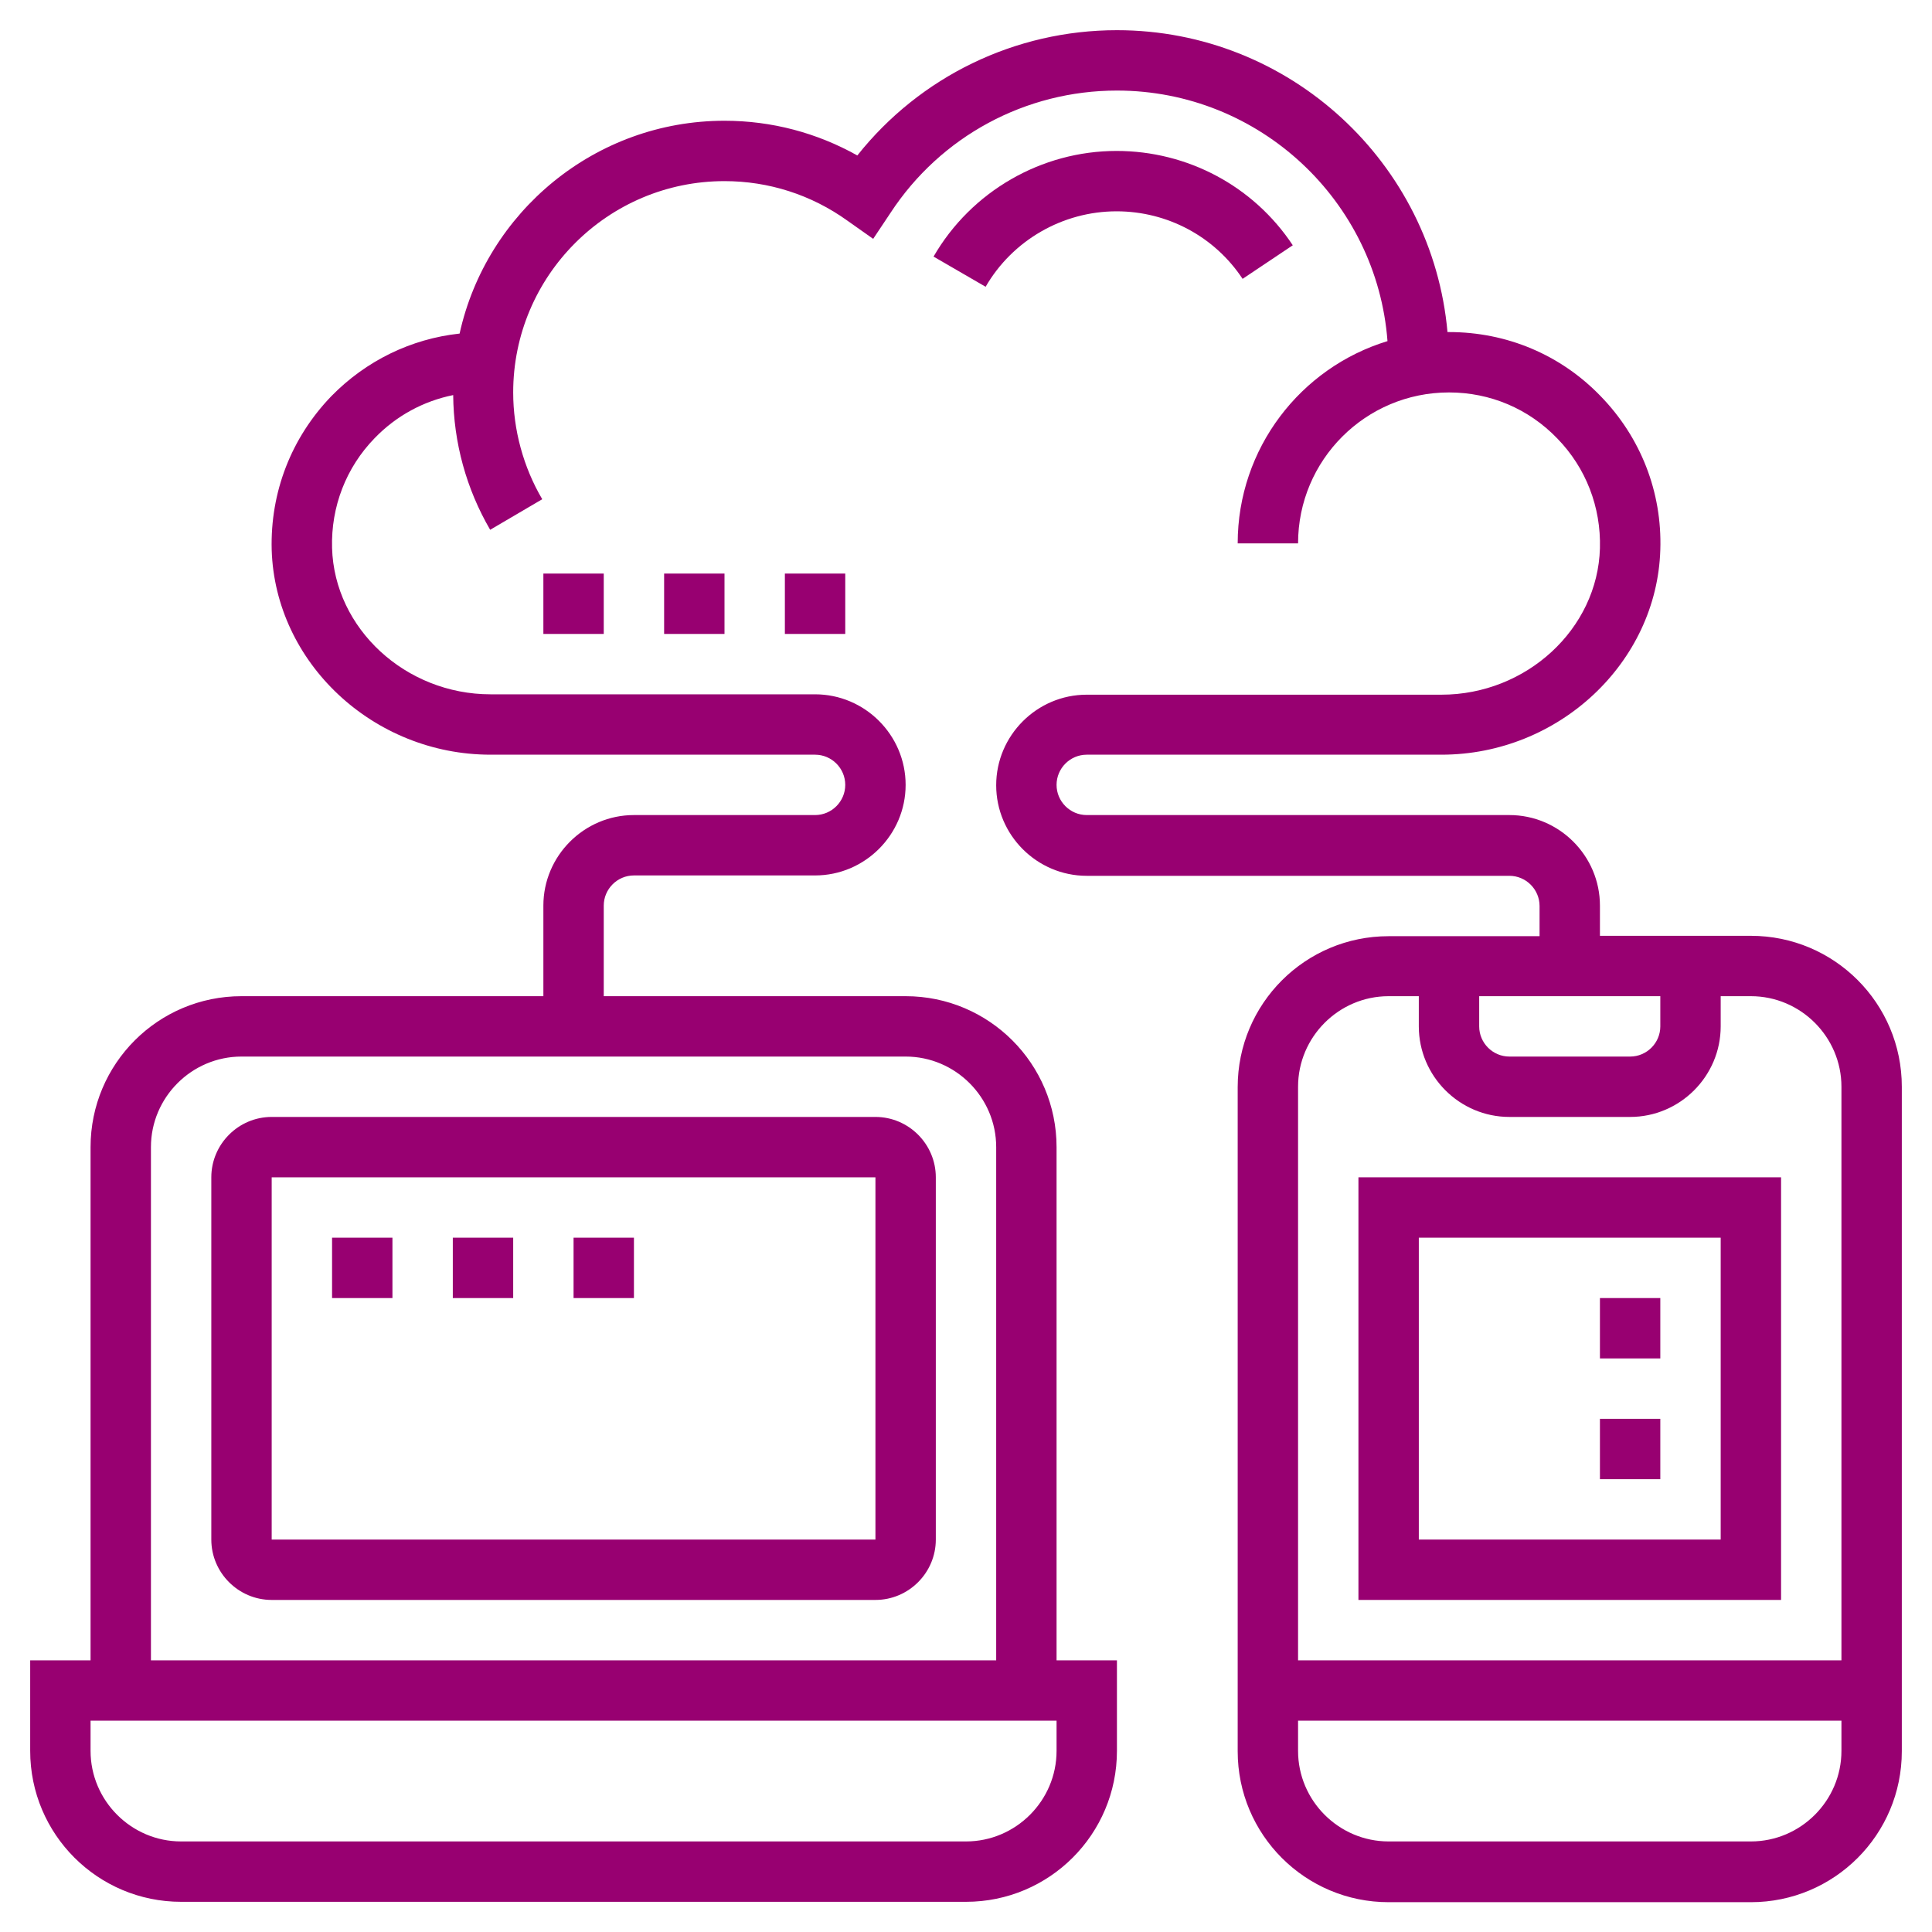 <?xml version="1.0" encoding="utf-8"?>
<!-- Generator: Adobe Illustrator 24.0.1, SVG Export Plug-In . SVG Version: 6.00 Build 0)  -->
<svg version="1.1" id="Layer_5" xmlns="http://www.w3.org/2000/svg" xmlns:xlink="http://www.w3.org/1999/xlink" x="0px" y="0px"
	 viewBox="0 0 512 512" style="enable-background:new 0 0 512 512;" xml:space="preserve">
<style type="text/css">
	.st0{fill:#980071;}
</style>
<path class="st0" d="M56,312v96c0,8.8,7.2,16,16,16h160c8.8,0,16-7.2,16-16v-96c0-8.8-7.2-16-16-16H72C63.2,296,56,303.2,56,312z
	 M72,312h160v96H72V312z"/>
<path class="st0" d="M464,248h-40v-8c0-13.2-10.8-24-24-24H288c-4.4,0-8-3.6-8-8s3.6-8,8-8h94c31.1,0,57.1-24.4,58-54.3
	c0.5-15.3-5.2-29.8-15.8-40.7c-10.6-11-24.9-17-40.2-17c-0.1,0-0.3,0-0.4,0c-4-44.8-41.8-80-87.6-80c-27,0-52.2,12.3-68.8,33.2
	c-10.7-6-22.7-9.2-35.2-9.2c-34.3,0-63.1,24.2-70.2,56.4c-12.9,1.4-24.8,7.2-34,16.6c-10.6,11-16.2,25.4-15.8,40.7
	c0.9,29.9,26.9,54.3,58,54.3h86c4.4,0,8,3.6,8,8s-3.6,8-8,8h-48c-13.2,0-24,10.8-24,24v24H64c-22.1,0-40,17.9-40,40v136H8v24
	c0,22.1,17.9,40,40,40h208c22.1,0,40-17.9,40-40v-24h-16V304c0-22.1-17.9-40-40-40h-80v-24c0-4.4,3.6-8,8-8h48c13.2,0,24-10.8,24-24
	s-10.8-24-24-24h-86c-22.5,0-41.4-17.4-42-38.8c-0.3-10.9,3.7-21.3,11.3-29.1c5.7-5.9,12.9-9.8,20.8-11.4
	c0.1,12.6,3.5,24.9,9.8,35.7l13.8-8.1c-5-8.5-7.7-18.4-7.7-28.3c0-30.9,25.1-56,56-56c11.7,0,23,3.6,32.6,10.5l6.8,4.8l4.6-6.9
	C249.3,36.1,271.8,24,296,24c37.8,0,68.9,29.3,71.7,66.4c-23,7-39.7,28.4-39.7,53.6h16c0-22.1,17.9-40,40-40
	c10.9,0,21.1,4.3,28.7,12.2c7.6,7.8,11.6,18.2,11.3,29.1c-0.6,21.4-19.5,38.8-42,38.8h-94c-13.2,0-24,10.8-24,24s10.8,24,24,24h112
	c4.4,0,8,3.6,8,8v8h-40c-22.1,0-40,17.9-40,40v176c0,22.1,17.9,40,40,40h96c22.1,0,40-17.9,40-40V288C504,265.9,486.1,248,464,248z
	 M280,464c0,13.2-10.8,24-24,24H48c-13.2,0-24-10.8-24-24v-8h256V464z M264,304v136H40V304c0-13.2,10.8-24,24-24h176
	C253.2,280,264,290.8,264,304z M392,264h48v8c0,4.4-3.6,8-8,8h-32c-4.4,0-8-3.6-8-8V264z M368,264h8v8c0,13.2,10.8,24,24,24h32
	c13.2,0,24-10.8,24-24v-8h8c13.2,0,24,10.8,24,24v152H344V288C344,274.8,354.8,264,368,264z M464,488h-96c-13.2,0-24-10.8-24-24v-8
	h144v8C488,477.2,477.2,488,464,488z"/>
<path class="st0" d="M472,312H360v112h112V312z M456,408h-80v-80h80V408z"/>
<path class="st0" d="M88,328h16v16H88V328z"/>
<path class="st0" d="M120,328h16v16h-16V328z"/>
<path class="st0" d="M152,328h16v16h-16V328z"/>
<path class="st0" d="M424,344h16v16h-16V344z"/>
<path class="st0" d="M424,376h16v16h-16V376z"/>
<path class="st0" d="M329.3,73.9l13.3-8.9c-10.4-15.7-27.9-25-46.7-25c-19.9,0-38.5,10.7-48.5,28l13.8,8c7.1-12.3,20.4-20,34.7-20
	C309.4,56,321.9,62.7,329.3,73.9z"/>
<path class="st0" d="M144,152h16v16h-16V152z"/>
<path class="st0" d="M176,152h16v16h-16V152z"/>
<path class="st0" d="M208,152h16v16h-16V152z"/>
</svg>
